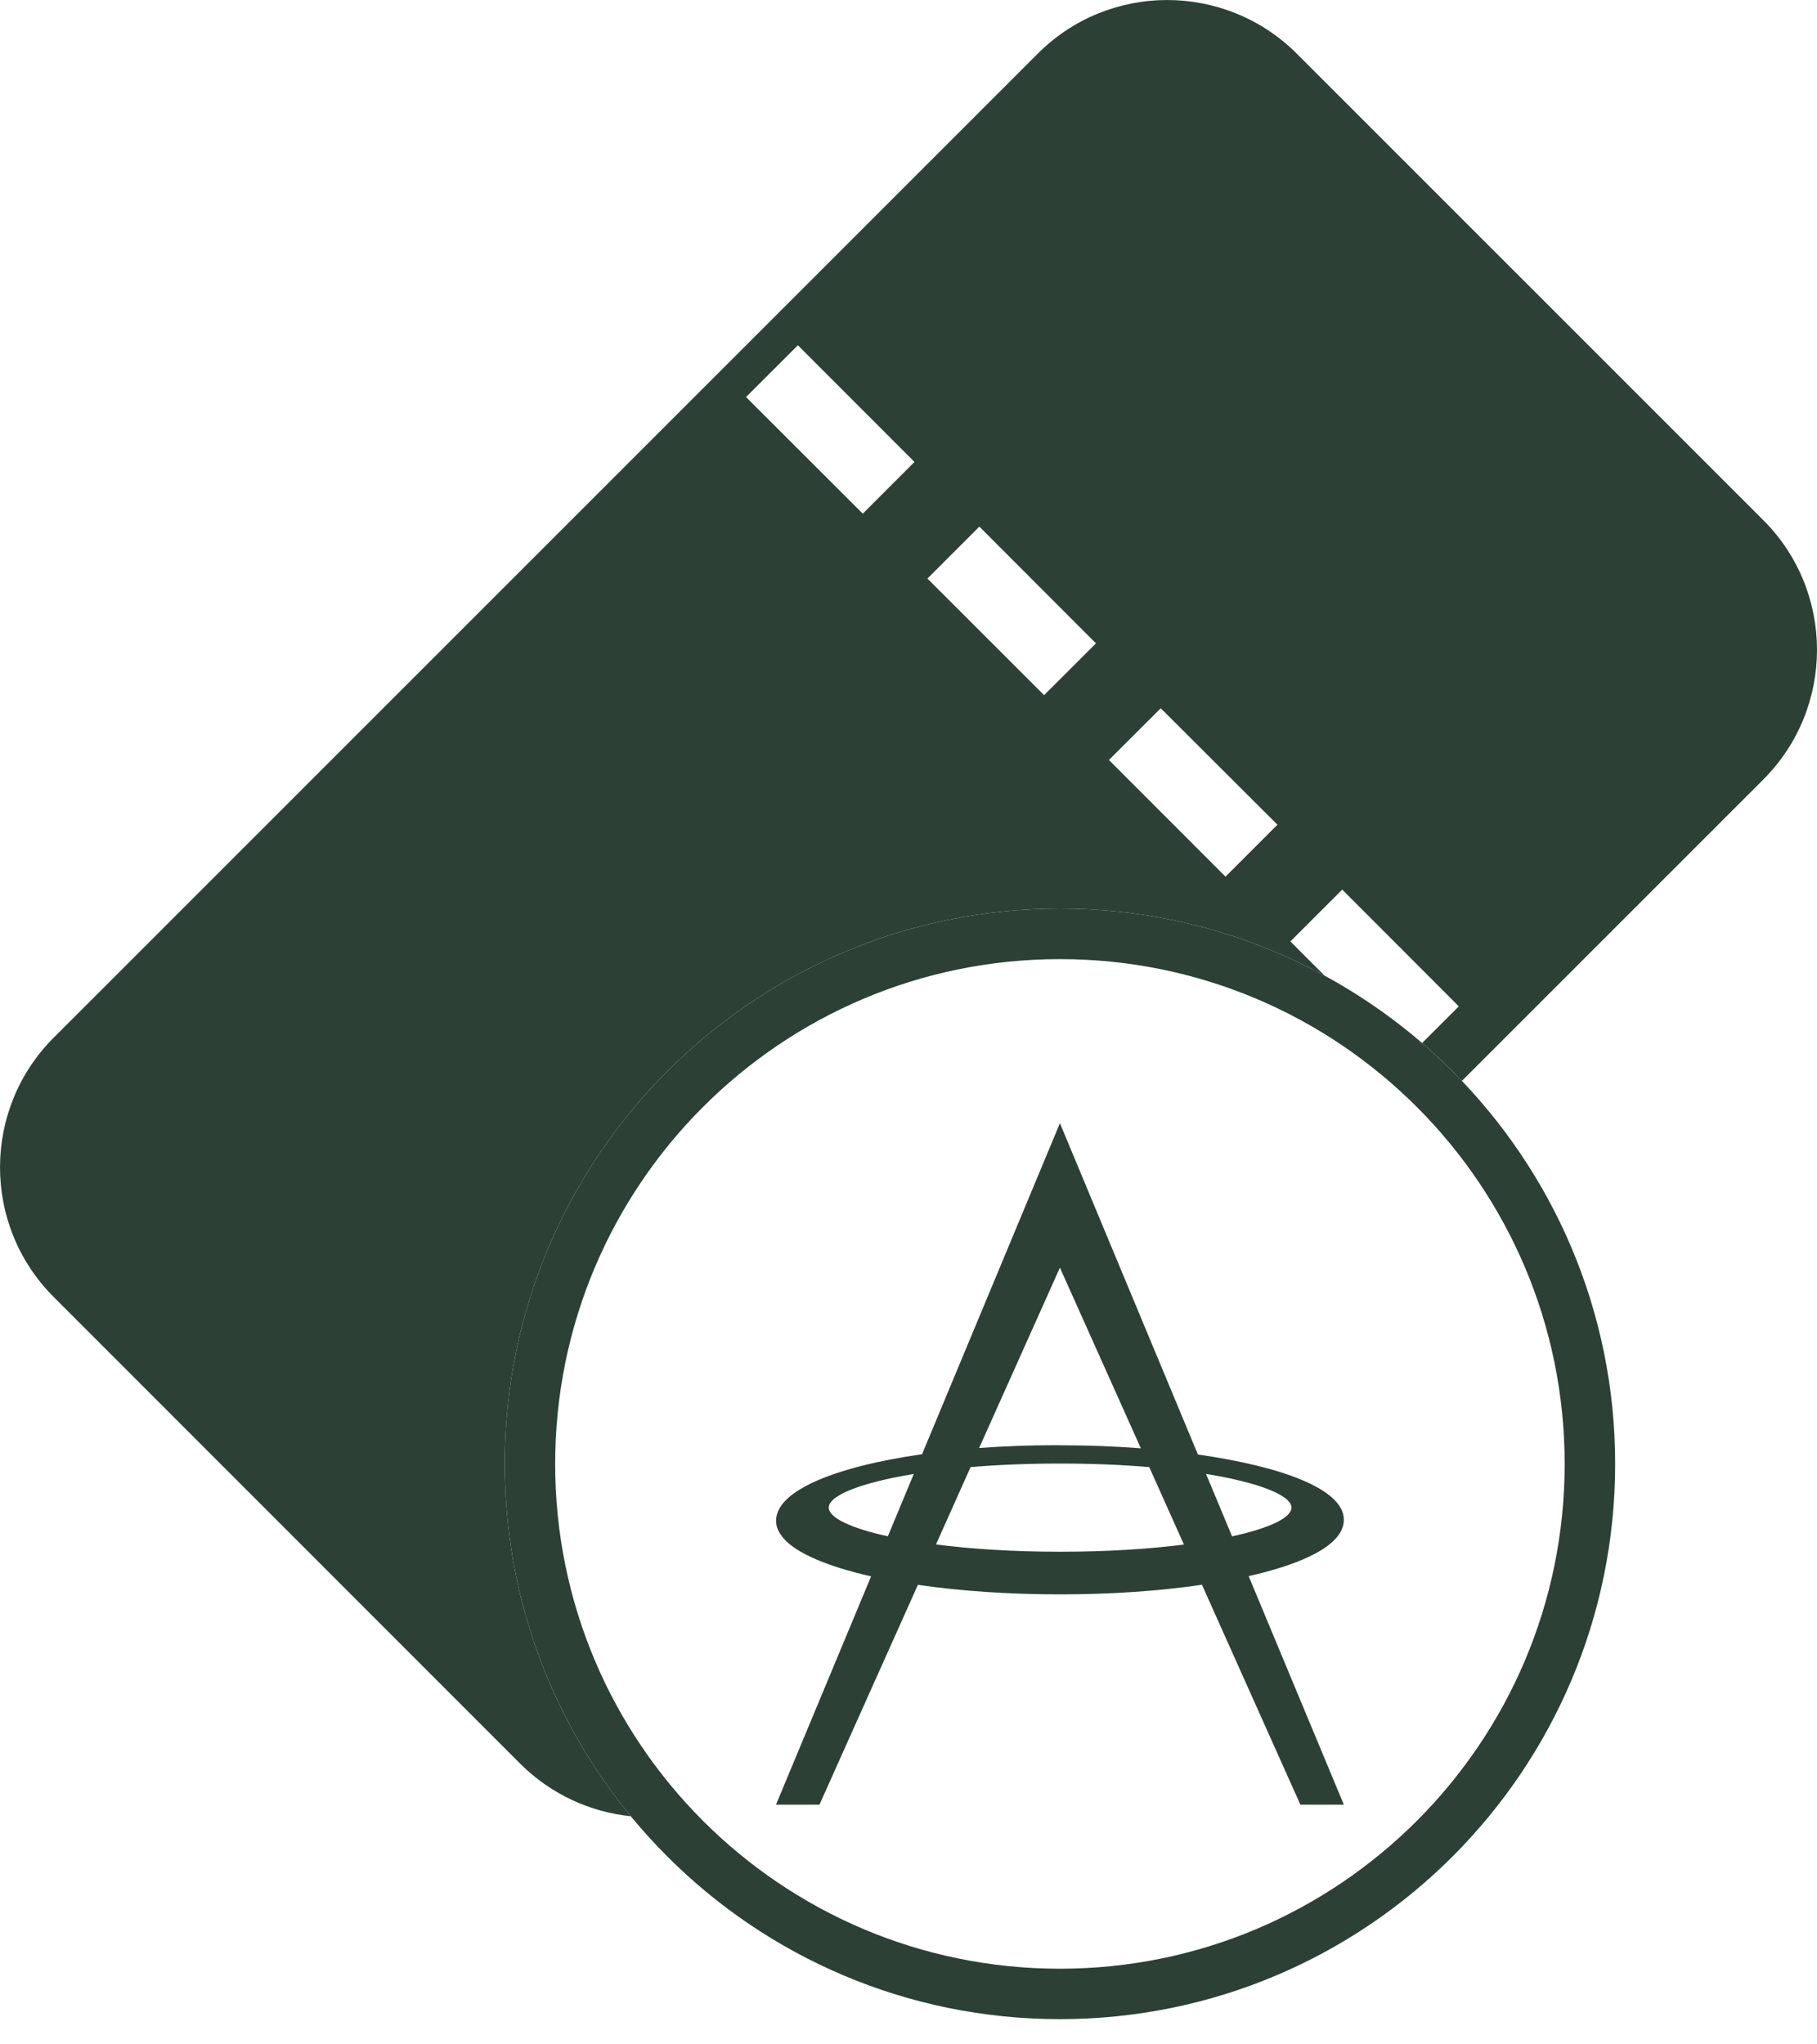<?xml version="1.0" encoding="UTF-8"?>
<svg width="24px" height="27px" viewBox="0 0 24 27" version="1.1" xmlns="http://www.w3.org/2000/svg" xmlns:xlink="http://www.w3.org/1999/xlink">
    <title>Group 7</title>
    <g id="Website" stroke="none" stroke-width="1" fill="none" fill-rule="evenodd">
        <g id="Home-page---booking-panel-Copy" transform="translate(-473, -610)">
            <g id="Group-7" transform="translate(473, 610)">
                <path d="M13.707,0.709 C14.65,-0.236 16.182,-0.236 17.129,0.709 L23.292,6.871 C24.237,7.817 24.235,9.349 23.292,10.294 L19.31,14.275 C19.143,14.1 18.968,13.933 18.784,13.775 L19.269,13.291 L17.729,11.749 L17.044,12.434 L17.495,12.885 C16.456,12.321 15.266,12 14,12 C9.95,12 6.667,15.284 6.667,19.334 C6.667,21.1 7.291,22.721 8.332,23.987 C7.798,23.932 7.279,23.7 6.87,23.292 L0.709,17.129 C-0.236,16.184 -0.236,14.65 0.709,13.705 Z M15.332,9.354 L14.647,10.037 L16.187,11.578 L16.873,10.892 L15.332,9.354 Z M12.936,6.955 L12.25,7.641 L13.791,9.181 L14.476,8.497 L12.936,6.955 Z M10.539,4.56 L9.854,5.244 L11.396,6.784 L12.079,6.101 L10.539,4.56 Z" id="Combined-Shape" fill="#2C4036"></path>
                <path d="M14,12 C18.05,12 21.334,15.284 21.334,19.334 C21.334,23.384 18.05,26.667 14,26.667 C9.95,26.667 6.667,23.384 6.667,19.334 C6.667,15.284 9.95,12 14,12 Z M14,12.667 C10.318,12.667 7.333,15.652 7.333,19.334 C7.333,23.016 10.318,26.001 14,26.001 C17.682,26.001 20.667,23.016 20.667,19.334 C20.667,15.652 17.682,12.667 14,12.667 Z" id="Oval" fill="#2C4036" fill-rule="nonzero"></path>
                <g id="1_iconography/icons1.0/utility/asia_miles" transform="translate(8, 13.334)">
                    <rect id="background" fill-opacity="0" fill="#FFFFFF" x="0" y="0" width="12" height="12"></rect>
                    <path d="M7.93,6.132 C8.636,6.247 9.058,6.417 9.058,6.577 L9.058,6.578 C9.058,6.71 8.771,6.848 8.274,6.957 L7.93,6.132 Z M6.003,7.16 C5.381,7.16 4.825,7.123 4.363,7.064 L4.82,6.042 C5.177,6.012 5.574,5.995 6.003,5.995 C6.429,5.995 6.824,6.012 7.18,6.042 L7.638,7.065 C7.177,7.124 6.622,7.16 6.003,7.16 L6.003,7.16 Z M2.947,6.578 L2.947,6.577 C2.947,6.417 3.367,6.248 4.07,6.133 L3.727,6.956 C3.233,6.848 2.947,6.709 2.947,6.578 L2.947,6.578 Z M6,3.408 L7.069,5.794 C6.721,5.767 6.361,5.754 6.003,5.754 L5.951,5.753 C5.602,5.753 5.26,5.766 4.933,5.79 L6,3.408 Z M9.75,6.739 L9.75,6.738 L9.75,6.737 C9.75,6.33 8.919,6.032 7.823,5.876 L6,1.5 L4.179,5.872 C3.892,5.913 3.624,5.964 3.384,6.025 C2.881,6.153 2.273,6.381 2.251,6.735 L2.251,6.735 L2.251,6.735 C2.246,6.82 2.281,6.903 2.349,6.982 C2.522,7.183 2.937,7.356 3.506,7.485 L2.25,10.5 L2.824,10.5 L4.124,7.597 C4.678,7.678 5.32,7.723 6.003,7.723 L6.003,7.723 C6.672,7.723 7.313,7.679 7.876,7.596 L9.176,10.5 L9.75,10.5 L8.493,7.482 C8.539,7.472 8.584,7.461 8.628,7.45 C9.14,7.322 9.75,7.094 9.75,6.739 L9.75,6.739 Z" id="icon" fill="#2C4036"></path>
                </g>
            </g>
        </g>
    </g>
</svg>